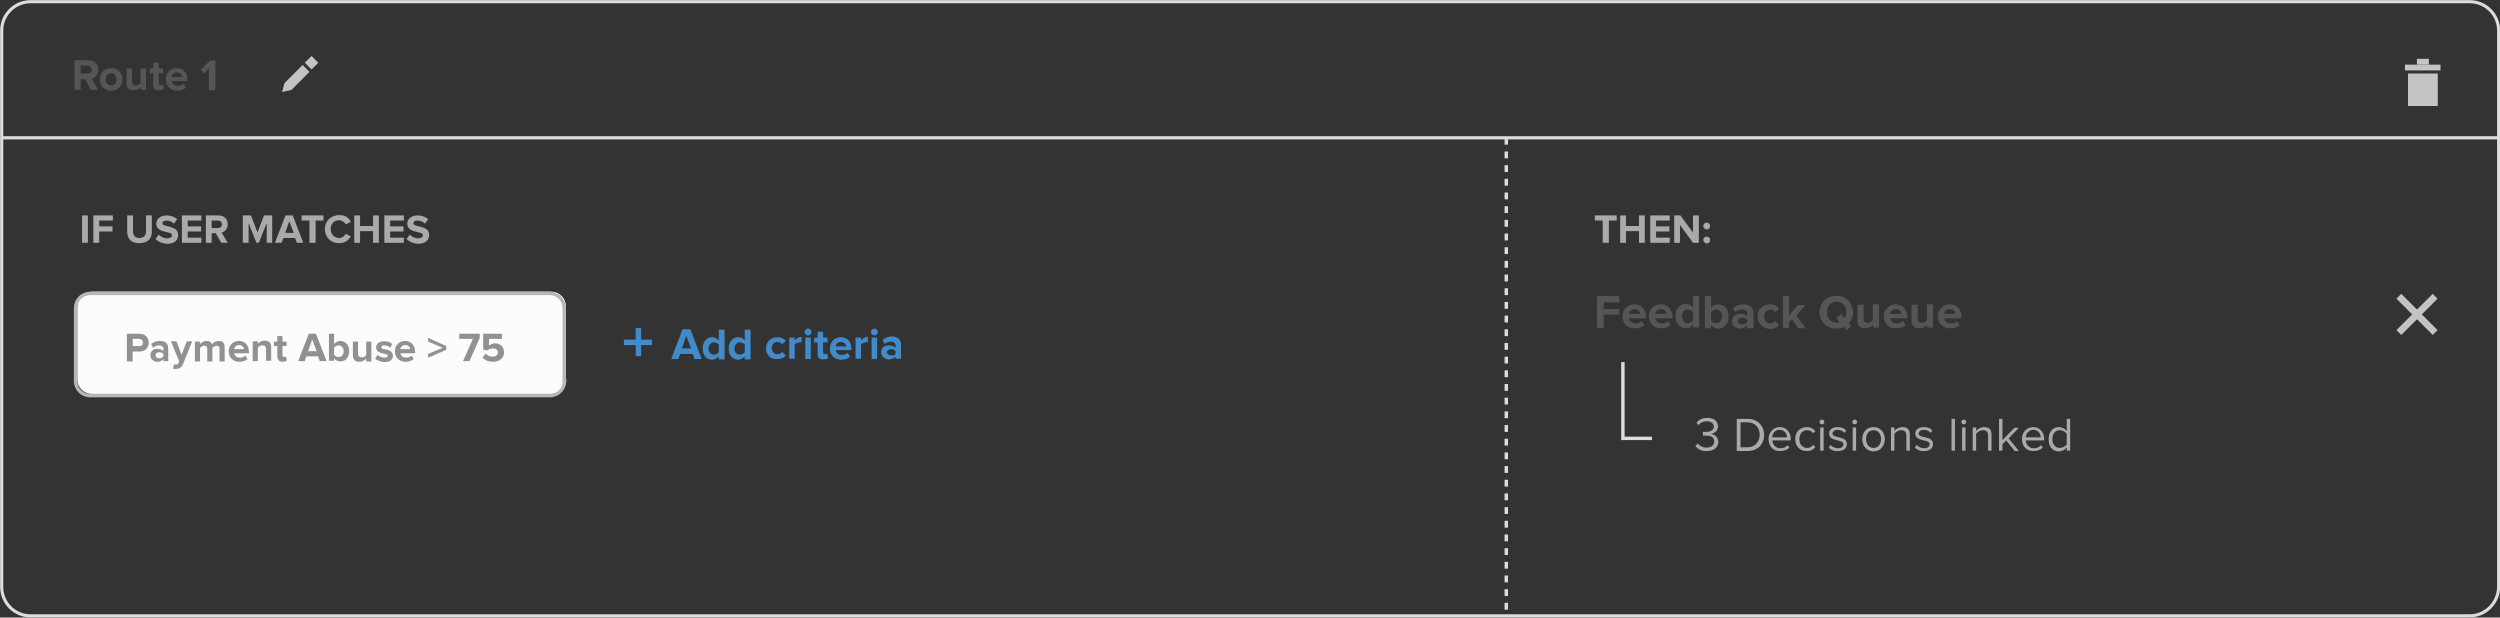 <?xml version="1.0" encoding="utf-8"?>
<!-- Generator: Adobe Illustrator 19.2.1, SVG Export Plug-In . SVG Version: 6.00 Build 0)  -->
<!DOCTYPE svg PUBLIC "-//W3C//DTD SVG 1.1//EN" "http://www.w3.org/Graphics/SVG/1.1/DTD/svg11.dtd">
<svg version="1.1" id="Layer_1" xmlns="http://www.w3.org/2000/svg" xmlns:xlink="http://www.w3.org/1999/xlink" x="0px" y="0px"
	 viewBox="0 0 731.1 180.6" style="enable-background:new 0 0 731.1 180.6;" xml:space="preserve">
<rect x="0" y="0" width="731.1" height="180.6" fill="#333333" stroke="none"/>
<style type="text/css">
	.st0{fill:#FCFCFC;}
	.st1{fill:none;stroke:#B7B7B7;stroke-miterlimit:10;}
	.st2{fill:#919191;}
	.st3{fill:#C4C4C4;}
	.st4{fill:none;stroke:#DDDDDD;stroke-width:0.918;stroke-miterlimit:10;}
	.st5{fill:#555555;}
	.st6{fill:none;stroke:#DDDDDD;stroke-width:0.93;stroke-miterlimit:10;}
	.st7{fill:#AAAAAA;}
	.st8{fill:none;stroke:#DDDDDD;stroke-miterlimit:10;stroke-dasharray:2;}
	.st9{fill:#428BCA;}
	.st10{fill:none;stroke:#DDDDDD;stroke-miterlimit:10;}
</style>
<g id="XMLID_1935_">
	<path class="st0" d="M165.6,110.9c0,2.4-1.9,4.3-4.3,4.3H26.9c-2.4,0-4.3-1.9-4.3-4.3V89.6c0-2.4,1.9-4.3,4.3-4.3h134.3
		c2.4,0,4.3,1.9,4.3,4.3V110.9z"/>
	<path class="st1" d="M165.1,111.4c0,2.4-1.9,4.3-4.3,4.3H26.4c-2.4,0-4.3-1.9-4.3-4.3V90.1c0-2.4,1.9-4.3,4.3-4.3h134.3
		c2.4,0,4.3,1.9,4.3,4.3V111.4z"/>
</g>
<g>
	<g>
		<path class="st2" d="M37.1,105.6v-8h3.7c1.7,0,2.7,1.2,2.7,2.6c0,1.4-1,2.6-2.7,2.6h-2v2.9H37.1z M41.8,100.2
			c0-0.7-0.5-1.1-1.2-1.1h-1.8v2.1h1.8C41.3,101.3,41.8,100.9,41.8,100.2z"/>
		<path class="st2" d="M47.8,105.6V105c-0.4,0.5-1.1,0.8-1.8,0.8c-0.9,0-2-0.6-2-1.9c0-1.4,1.1-1.9,2-1.9c0.8,0,1.5,0.3,1.8,0.7V102
			c0-0.6-0.5-1-1.3-1c-0.6,0-1.2,0.2-1.7,0.7l-0.6-1.1c0.7-0.6,1.6-0.9,2.5-0.9c1.3,0,2.5,0.5,2.5,2.2v3.7H47.8z M47.8,104.2v-0.7
			c-0.3-0.3-0.7-0.5-1.2-0.5c-0.6,0-1.1,0.3-1.1,0.9s0.5,0.9,1.1,0.9C47.1,104.7,47.6,104.6,47.8,104.2z"/>
		<path class="st2" d="M50.9,106.5c0.1,0.1,0.3,0.1,0.5,0.1c0.4,0,0.7-0.1,0.8-0.4l0.2-0.5L50,99.8h1.6l1.5,4l1.5-4h1.6l-2.7,6.7
			c-0.4,1.1-1.2,1.4-2.2,1.4c-0.2,0-0.6,0-0.7-0.1L50.9,106.5z"/>
		<path class="st2" d="M64.2,105.6V102c0-0.5-0.2-0.9-0.9-0.9c-0.5,0-1,0.4-1.2,0.7v3.9h-1.5V102c0-0.5-0.2-0.9-0.9-0.9
			c-0.5,0-1,0.4-1.2,0.7v3.9H57v-5.8h1.5v0.7c0.3-0.3,1-0.9,1.9-0.9c0.9,0,1.4,0.4,1.6,1c0.3-0.5,1.1-1,2-1c1.1,0,1.7,0.6,1.7,1.8
			v4.2H64.2z"/>
		<path class="st2" d="M66.9,102.7c0-1.7,1.2-3,3-3c1.7,0,2.9,1.3,2.9,3.2v0.4h-4.3c0.1,0.7,0.7,1.3,1.7,1.3c0.5,0,1.2-0.2,1.5-0.6
			l0.7,1c-0.6,0.5-1.5,0.8-2.4,0.8C68.2,105.8,66.9,104.6,66.9,102.7z M69.9,100.9c-0.9,0-1.4,0.7-1.4,1.2h2.9
			C71.3,101.6,70.9,100.9,69.9,100.9z"/>
		<path class="st2" d="M77.8,105.6v-3.5c0-0.8-0.4-1.1-1.1-1.1c-0.6,0-1.1,0.3-1.3,0.7v3.9h-1.5v-5.8h1.5v0.7c0.4-0.4,1.1-0.9,2-0.9
			c1.3,0,1.9,0.7,1.9,1.8v4.1H77.8z"/>
		<path class="st2" d="M81.1,104.2v-3h-1v-1.3h1v-1.6h1.5v1.6h1.2v1.3h-1.2v2.6c0,0.4,0.2,0.6,0.5,0.6c0.2,0,0.4-0.1,0.5-0.2
			l0.3,1.2c-0.2,0.2-0.6,0.4-1.3,0.4C81.7,105.8,81.1,105.2,81.1,104.2z"/>
		<path class="st2" d="M93.5,105.6l-0.5-1.4h-3.4l-0.5,1.4h-1.9l3.1-8h2.1l3.1,8H93.5z M91.3,99.3l-1.2,3.4h2.5L91.3,99.3z"/>
		<path class="st2" d="M96.2,105.6v-8h1.5v3c0.5-0.6,1.1-0.9,1.8-0.9c1.5,0,2.6,1.2,2.6,3c0,1.9-1.1,3-2.6,3c-0.7,0-1.3-0.3-1.8-0.9
			v0.7H96.2z M99,104.4c0.9,0,1.5-0.7,1.5-1.7c0-1-0.6-1.7-1.5-1.7c-0.5,0-1.1,0.3-1.3,0.7v2.1C98,104.1,98.5,104.4,99,104.4z"/>
		<path class="st2" d="M107.1,105.6v-0.7c-0.4,0.4-1.1,0.9-2,0.9c-1.3,0-1.9-0.7-1.9-1.8v-4.1h1.5v3.5c0,0.8,0.4,1.1,1.1,1.1
			c0.6,0,1.1-0.3,1.3-0.7v-3.9h1.5v5.8H107.1z"/>
		<path class="st2" d="M109.7,104.9l0.7-1.1c0.4,0.4,1.3,0.8,2,0.8c0.7,0,1-0.3,1-0.6c0-0.9-3.4-0.2-3.4-2.4c0-1,0.8-1.8,2.4-1.8
			c1,0,1.8,0.3,2.3,0.8l-0.6,1.1c-0.3-0.4-1-0.7-1.7-0.7c-0.6,0-0.9,0.2-0.9,0.6c0,0.9,3.4,0.1,3.4,2.5c0,1.1-0.9,1.8-2.5,1.8
			C111.2,105.8,110.3,105.4,109.7,104.9z"/>
		<path class="st2" d="M115.5,102.7c0-1.7,1.2-3,3-3c1.7,0,2.9,1.3,2.9,3.2v0.4h-4.3c0.1,0.7,0.7,1.3,1.7,1.3c0.5,0,1.2-0.2,1.5-0.6
			l0.7,1c-0.6,0.5-1.5,0.8-2.4,0.8C116.8,105.8,115.5,104.6,115.5,102.7z M118.5,100.9c-0.9,0-1.4,0.7-1.4,1.2h2.9
			C119.9,101.6,119.5,100.9,118.5,100.9z"/>
		<path class="st2" d="M125.2,104.6v-1.1l4.3-1.8l-4.3-1.8v-1.1l5.3,2.4v1.1L125.2,104.6z"/>
		<path class="st2" d="M135.4,105.6l2.9-6.5h-4v-1.5h6v1.2l-3,6.8H135.4z"/>
		<path class="st2" d="M141.1,104.6l0.9-1.2c0.5,0.6,1.3,0.9,2.1,0.9c0.9,0,1.5-0.5,1.5-1.2c0-0.7-0.5-1.2-1.4-1.2
			c-0.7,0-1.2,0.2-1.7,0.6l-1.2-0.3v-4.6h5.5v1.5h-3.8v2c0.4-0.4,1-0.7,1.8-0.7c1.4,0,2.6,1,2.6,2.6c0,1.7-1.3,2.8-3.2,2.8
			C142.8,105.8,141.8,105.3,141.1,104.6z"/>
	</g>
</g>
<g id="XMLID_1917_">
	<g>
		<polygon id="XMLID_29_" class="st3" points="88.5,19 90.5,21 85.2,26.3 82.5,26.9 83.2,24.3 		"/>
		
			<rect id="XMLID_28_" x="89.7" y="16.9" transform="matrix(0.707 -0.707 0.707 0.707 13.758 69.813)" class="st3" width="2.8" height="2.8"/>
	</g>
</g>
<path id="XMLID_1914_" class="st4" d="M722.2,180.1H8.9c-4.6,0-8.4-3.8-8.4-8.4V8.9c0-4.6,3.8-8.4,8.4-8.4h713.4
	c4.6,0,8.4,3.8,8.4,8.4v162.8C730.6,176.3,726.9,180.1,722.2,180.1z"/>
<g>
	<g>
		<path class="st5" d="M26.6,26.3l-1.7-3.1h-1.3v3.1h-1.8v-8.7h4c1.8,0,2.9,1.2,2.9,2.8c0,1.5-1,2.4-1.9,2.6l1.9,3.3H26.6z
			 M26.8,20.4c0-0.7-0.6-1.2-1.3-1.2h-1.9v2.3h1.9C26.2,21.6,26.8,21.2,26.8,20.4z"/>
		<path class="st5" d="M29.2,23.2c0-1.8,1.2-3.3,3.3-3.3c2.1,0,3.3,1.5,3.3,3.3c0,1.8-1.2,3.3-3.3,3.3
			C30.4,26.5,29.2,24.9,29.2,23.2z M34.1,23.2c0-1-0.6-1.8-1.6-1.8c-1,0-1.6,0.8-1.6,1.8c0,1,0.6,1.8,1.6,1.8
			C33.5,25,34.1,24.1,34.1,23.2z"/>
		<path class="st5" d="M41.2,26.3v-0.8c-0.4,0.5-1.2,0.9-2.2,0.9c-1.4,0-2-0.8-2-2V20h1.6v3.8c0,0.9,0.5,1.2,1.1,1.2
			c0.6,0,1.1-0.4,1.4-0.7V20h1.6v6.3H41.2z"/>
		<path class="st5" d="M44.8,24.7v-3.3h-1V20h1v-1.7h1.6V20h1.3v1.4h-1.3v2.8c0,0.4,0.2,0.7,0.6,0.7c0.2,0,0.5-0.1,0.6-0.2l0.3,1.3
			c-0.2,0.2-0.7,0.4-1.4,0.4C45.4,26.5,44.8,25.9,44.8,24.7z"/>
		<path class="st5" d="M48.5,23.2c0-1.8,1.3-3.3,3.2-3.3c1.9,0,3.1,1.4,3.1,3.4v0.4h-4.6c0.1,0.8,0.7,1.4,1.8,1.4
			c0.5,0,1.3-0.2,1.7-0.6l0.7,1.1c-0.6,0.6-1.6,0.9-2.6,0.9C49.9,26.5,48.5,25.2,48.5,23.2z M51.7,21.2c-1,0-1.5,0.7-1.5,1.3h3.1
			C53.2,22,52.8,21.2,51.7,21.2z"/>
		<path class="st5" d="M61.1,26.3V20l-1.4,1.5l-1-1.1l2.7-2.7h1.6v8.7H61.1z"/>
	</g>
</g>
<line id="XMLID_1909_" class="st6" x1="0.5" y1="40.3" x2="730.6" y2="40.3"/>
<g id="XMLID_1896_">
	<rect id="XMLID_1908_" x="703.3" y="18.9" class="st3" width="10.4" height="1.7"/>
	<rect id="XMLID_1907_" x="704.2" y="21.5" class="st3" width="8.7" height="9.5"/>
	<rect id="XMLID_1903_" x="706.8" y="17.2" class="st3" width="3.5" height="1.7"/>
</g>
<g>
	<path class="st7" d="M24,71v-8h1.7v8H24z"/>
	<path class="st7" d="M27.3,71v-8h5.7v1.5h-4v1.7h3.9v1.5H29V71H27.3z"/>
	<path class="st7" d="M37.2,67.8V63h1.7v4.7c0,1.1,0.6,1.9,1.9,1.9c1.2,0,1.9-0.8,1.9-1.9V63h1.7v4.8c0,2-1.2,3.3-3.6,3.3
		C38.4,71.2,37.2,69.8,37.2,67.8z"/>
	<path class="st7" d="M45.5,69.9l0.9-1.3c0.6,0.6,1.4,1.1,2.5,1.1c0.9,0,1.4-0.4,1.4-0.9c0-1.4-4.6-0.4-4.6-3.4c0-1.3,1.2-2.4,3-2.4
		c1.3,0,2.3,0.4,3.1,1.1l-0.9,1.3c-0.6-0.6-1.5-0.9-2.3-0.9c-0.7,0-1.1,0.3-1.1,0.8c0,1.3,4.6,0.4,4.6,3.4c0,1.5-1.1,2.6-3.2,2.6
		C47.3,71.2,46.2,70.6,45.5,69.9z"/>
	<path class="st7" d="M53.2,71v-8h5.7v1.5h-4v1.7h3.9v1.5h-3.9v1.8h4V71H53.2z"/>
	<path class="st7" d="M64.7,71l-1.6-2.8h-1.2V71h-1.7v-8h3.7c1.7,0,2.7,1.1,2.7,2.6c0,1.4-0.9,2.2-1.8,2.4l1.8,3H64.7z M64.9,65.6
		c0-0.7-0.5-1.1-1.2-1.1h-1.8v2.2h1.8C64.4,66.7,64.9,66.3,64.9,65.6z"/>
	<path class="st7" d="M78,71v-5.8L75.7,71H75l-2.3-5.8V71H71v-8h2.4l1.9,5l1.9-5h2.4v8H78z"/>
	<path class="st7" d="M86.8,71l-0.5-1.4h-3.4L82.3,71h-1.9l3.1-8h2.1l3.1,8H86.8z M84.6,64.7l-1.2,3.4h2.5L84.6,64.7z"/>
	<path class="st7" d="M90.5,71v-6.5h-2.3V63h6.4v1.5h-2.3V71H90.5z"/>
	<path class="st7" d="M95,67c0-2.5,1.9-4.1,4.3-4.1c1.8,0,2.8,0.9,3.3,2l-1.5,0.7c-0.3-0.6-1.1-1.2-1.9-1.2c-1.5,0-2.5,1.1-2.5,2.6
		s1.1,2.6,2.5,2.6c0.8,0,1.5-0.5,1.9-1.2l1.5,0.7c-0.6,1-1.6,2-3.3,2C96.9,71.2,95,69.5,95,67z"/>
	<path class="st7" d="M109.1,71v-3.4h-3.8V71h-1.7v-8h1.7v3.1h3.8V63h1.7v8H109.1z"/>
	<path class="st7" d="M112.4,71v-8h5.7v1.5h-4v1.7h3.9v1.5h-3.9v1.8h4V71H112.4z"/>
	<path class="st7" d="M118.9,69.9l0.9-1.3c0.6,0.6,1.4,1.1,2.5,1.1c0.9,0,1.4-0.4,1.4-0.9c0-1.4-4.6-0.4-4.6-3.4
		c0-1.3,1.2-2.4,3-2.4c1.3,0,2.3,0.4,3.1,1.1l-0.9,1.3c-0.6-0.6-1.5-0.9-2.3-0.9c-0.7,0-1.1,0.3-1.1,0.8c0,1.3,4.6,0.4,4.6,3.4
		c0,1.5-1.1,2.6-3.2,2.6C120.7,71.2,119.6,70.6,118.9,69.9z"/>
</g>
<g>
	<path class="st7" d="M468.7,71v-6.5h-2.3V63h6.4v1.5h-2.3V71H468.7z"/>
	<path class="st7" d="M479.3,71v-3.4h-3.8V71h-1.7v-8h1.7v3.1h3.8V63h1.7v8H479.3z"/>
	<path class="st7" d="M482.6,71v-8h5.7v1.5h-4v1.7h3.9v1.5h-3.9v1.8h4V71H482.6z"/>
	<path class="st7" d="M495.1,71l-3.8-5.2V71h-1.7v-8h1.8l3.7,5v-5h1.7v8H495.1z"/>
	<path class="st7" d="M498.1,66.1c0-0.5,0.4-1,1-1c0.5,0,1,0.4,1,1s-0.4,1-1,1C498.6,67.1,498.1,66.6,498.1,66.1z M498.1,70.2
		c0-0.5,0.4-1,1-1c0.5,0,1,0.4,1,1c0,0.5-0.4,1-1,1C498.6,71.1,498.1,70.7,498.1,70.2z"/>
</g>
<line id="XMLID_1869_" class="st8" x1="440.5" y1="40.3" x2="440.5" y2="178.5"/>
<g>
	<g>
		<g>
			<path class="st9" d="M203.1,105l-0.5-1.5h-3.7l-0.5,1.5h-2.1l3.3-8.7h2.3l3.3,8.7H203.1z M200.7,98.2l-1.3,3.7h2.7L200.7,98.2z"
				/>
			<path class="st9" d="M210.2,105v-0.8c-0.5,0.6-1.2,1-1.9,1c-1.6,0-2.8-1.2-2.8-3.3c0-2,1.2-3.3,2.8-3.3c0.7,0,1.4,0.3,1.9,1v-3.2
				h1.7v8.7H210.2z M210.2,103v-2.2c-0.3-0.4-0.9-0.7-1.4-0.7c-0.9,0-1.6,0.7-1.6,1.8c0,1.1,0.6,1.8,1.6,1.8
				C209.4,103.7,210,103.4,210.2,103z"/>
			<path class="st9" d="M217.8,105v-0.8c-0.5,0.6-1.2,1-1.9,1c-1.6,0-2.8-1.2-2.8-3.3c0-2,1.2-3.3,2.8-3.3c0.7,0,1.4,0.3,1.9,1v-3.2
				h1.7v8.7H217.8z M217.8,103v-2.2c-0.3-0.4-0.9-0.7-1.4-0.7c-0.9,0-1.6,0.7-1.6,1.8c0,1.1,0.6,1.8,1.6,1.8
				C216.9,103.7,217.5,103.4,217.8,103z"/>
			<path class="st9" d="M224,101.9c0-1.9,1.4-3.3,3.3-3.3c1.3,0,2.1,0.6,2.5,1.1l-1.1,1c-0.3-0.4-0.7-0.7-1.3-0.7
				c-1,0-1.7,0.7-1.7,1.8c0,1.1,0.7,1.8,1.7,1.8c0.6,0,1-0.3,1.3-0.7l1.1,1c-0.4,0.6-1.2,1.1-2.5,1.1
				C225.4,105.2,224,103.8,224,101.9z"/>
			<path class="st9" d="M230.8,105v-6.3h1.6v0.8c0.5-0.5,1.2-1,2-1v1.6c-0.1,0-0.3,0-0.5,0c-0.5,0-1.3,0.3-1.5,0.7v4.1H230.8z"/>
			<path class="st9" d="M235.3,97.1c0-0.5,0.4-1,1-1c0.5,0,1,0.4,1,1s-0.4,1-1,1C235.7,98.1,235.3,97.6,235.3,97.1z M235.5,105v-6.3
				h1.6v6.3H235.5z"/>
			<path class="st9" d="M239.1,103.5v-3.3h-1v-1.4h1V97h1.6v1.7h1.3v1.4h-1.3v2.8c0,0.4,0.2,0.7,0.6,0.7c0.2,0,0.5-0.1,0.6-0.2
				l0.3,1.3c-0.2,0.2-0.7,0.4-1.4,0.4C239.7,105.2,239.1,104.6,239.1,103.5z"/>
			<path class="st9" d="M242.7,101.9c0-1.8,1.3-3.3,3.2-3.3c1.9,0,3.1,1.4,3.1,3.4v0.4h-4.6c0.1,0.8,0.7,1.4,1.8,1.4
				c0.5,0,1.3-0.2,1.7-0.6l0.7,1.1c-0.6,0.6-1.6,0.9-2.6,0.9C244.1,105.2,242.7,103.9,242.7,101.9z M245.9,100c-1,0-1.5,0.7-1.5,1.3
				h3.1C247.4,100.7,247,100,245.9,100z"/>
			<path class="st9" d="M250.2,105v-6.3h1.6v0.8c0.5-0.5,1.2-1,2-1v1.6c-0.1,0-0.3,0-0.5,0c-0.5,0-1.3,0.3-1.5,0.7v4.1H250.2z"/>
			<path class="st9" d="M254.7,97.1c0-0.5,0.4-1,1-1c0.5,0,1,0.4,1,1s-0.4,1-1,1C255.2,98.1,254.7,97.6,254.7,97.1z M254.9,105v-6.3
				h1.6v6.3H254.9z"/>
			<path class="st9" d="M261.9,105v-0.7c-0.4,0.5-1.2,0.8-2,0.8c-1,0-2.2-0.7-2.2-2.1c0-1.5,1.2-2,2.2-2c0.8,0,1.6,0.3,2,0.8v-0.8
				c0-0.6-0.5-1.1-1.4-1.1c-0.7,0-1.3,0.3-1.8,0.7l-0.6-1.2c0.8-0.7,1.7-1,2.7-1c1.4,0,2.7,0.6,2.7,2.4v4.1H261.9z M261.9,103.5
				v-0.8c-0.3-0.4-0.8-0.6-1.3-0.6c-0.6,0-1.2,0.4-1.2,0.9s0.5,0.9,1.2,0.9C261.1,104.1,261.6,103.9,261.9,103.5z"/>
		</g>
	</g>
	<g id="XMLID_1720_">
		<g>
			
				<rect id="XMLID_35_" x="185.7" y="96" transform="matrix(4.532800e-11 1 -1 4.532800e-11 286.652 -86.379)" class="st9" width="1.6" height="8.2"/>
			<g id="XMLID_31_">
				
					<rect id="XMLID_32_" x="185.9" y="96" transform="matrix(-1 8.953759e-11 -8.953759e-11 -1 373.398 200.15)" class="st9" width="1.6" height="8.2"/>
			</g>
		</g>
	</g>
</g>
<g>
	<g>
		<path class="st5" d="M467,95.9v-9.3h6.6v1.8H469v2h4.5V92H469v3.9H467z"/>
		<path class="st5" d="M474.5,92.5c0-2,1.5-3.5,3.5-3.5c2,0,3.4,1.5,3.4,3.7v0.4h-5c0.1,0.8,0.8,1.5,1.9,1.5c0.6,0,1.4-0.2,1.8-0.7
			l0.8,1.2c-0.7,0.6-1.7,0.9-2.8,0.9C476,96.1,474.5,94.7,474.5,92.5z M478,90.4c-1.1,0-1.6,0.8-1.7,1.4h3.3
			C479.6,91.2,479.2,90.4,478,90.4z"/>
		<path class="st5" d="M482.2,92.5c0-2,1.5-3.5,3.5-3.5c2,0,3.4,1.5,3.4,3.7v0.4h-5c0.1,0.8,0.8,1.5,1.9,1.5c0.6,0,1.4-0.2,1.8-0.7
			l0.8,1.2c-0.7,0.6-1.7,0.9-2.8,0.9C483.8,96.1,482.2,94.7,482.2,92.5z M485.7,90.4c-1.1,0-1.6,0.8-1.7,1.4h3.3
			C487.4,91.2,486.9,90.4,485.7,90.4z"/>
		<path class="st5" d="M495.1,95.9v-0.9c-0.5,0.7-1.3,1-2.1,1c-1.7,0-3-1.3-3-3.6c0-2.2,1.3-3.5,3-3.5c0.8,0,1.6,0.3,2.1,1v-3.4h1.8
			v9.3H495.1z M495.1,93.7v-2.4c-0.3-0.4-0.9-0.8-1.5-0.8c-1,0-1.7,0.8-1.7,2c0,1.2,0.7,2,1.7,2C494.1,94.5,494.8,94.2,495.1,93.7z"
			/>
		<path class="st5" d="M498.6,95.9v-9.3h1.8V90c0.5-0.7,1.3-1,2.1-1c1.7,0,3,1.3,3,3.5c0,2.3-1.3,3.6-3,3.6c-0.8,0-1.6-0.4-2.1-1
			v0.9H498.6z M501.9,94.5c1,0,1.7-0.8,1.7-2c0-1.2-0.7-2-1.7-2c-0.6,0-1.2,0.3-1.5,0.8v2.4C500.7,94.2,501.3,94.5,501.9,94.5z"/>
		<path class="st5" d="M510.9,95.9v-0.7c-0.5,0.6-1.3,0.9-2.1,0.9c-1.1,0-2.3-0.7-2.3-2.2c0-1.6,1.3-2.2,2.3-2.2
			c0.9,0,1.7,0.3,2.1,0.8v-0.9c0-0.7-0.6-1.1-1.5-1.1c-0.7,0-1.4,0.3-1.9,0.8l-0.7-1.2c0.8-0.7,1.9-1.1,3-1.1c1.6,0,3,0.6,3,2.6v4.4
			H510.9z M510.9,94.3v-0.8c-0.3-0.4-0.9-0.6-1.4-0.6c-0.7,0-1.3,0.4-1.3,1c0,0.6,0.6,1,1.3,1C510,94.9,510.6,94.7,510.9,94.3z"/>
		<path class="st5" d="M514,92.5c0-2.1,1.5-3.5,3.6-3.5c1.4,0,2.2,0.6,2.7,1.2l-1.2,1.1c-0.3-0.5-0.8-0.7-1.4-0.7
			c-1.1,0-1.8,0.8-1.8,2c0,1.2,0.8,2,1.8,2c0.6,0,1.1-0.3,1.4-0.7l1.2,1.1c-0.4,0.6-1.3,1.2-2.7,1.2C515.5,96.1,514,94.6,514,92.5z"
			/>
		<path class="st5" d="M525.8,95.9l-1.8-2.6l-0.8,0.9v1.7h-1.8v-9.3h1.8v5.6l2.6-3h2.2l-2.7,3.1l2.8,3.7H525.8z"/>
		<path class="st5" d="M532.1,91.3c0-2.8,2.1-4.8,4.9-4.8c2.8,0,4.9,2,4.9,4.8c0,1.3-0.5,2.5-1.2,3.3l0.7,0.8l-1.4,1.1l-0.8-0.9
			c-0.6,0.3-1.4,0.5-2.2,0.5C534.2,96.1,532.1,94.1,532.1,91.3z M538,94.2l-1-1.2l1.4-1.1l1,1.2c0.3-0.5,0.5-1.1,0.5-1.8
			c0-1.8-1.1-3.1-2.8-3.1c-1.7,0-2.8,1.3-2.8,3.1c0,1.7,1.1,3.1,2.8,3.1C537.3,94.3,537.7,94.3,538,94.2z"/>
		<path class="st5" d="M547.8,95.9v-0.9c-0.5,0.5-1.3,1-2.4,1c-1.5,0-2.2-0.8-2.2-2.1v-4.8h1.8v4.1c0,0.9,0.5,1.2,1.2,1.2
			c0.7,0,1.2-0.4,1.5-0.8v-4.6h1.8v6.8H547.8z"/>
		<path class="st5" d="M550.9,92.5c0-2,1.5-3.5,3.5-3.5c2,0,3.4,1.5,3.4,3.7v0.4h-5c0.1,0.8,0.8,1.5,1.9,1.5c0.6,0,1.4-0.2,1.8-0.7
			l0.8,1.2c-0.7,0.6-1.7,0.9-2.8,0.9C552.4,96.1,550.9,94.7,550.9,92.5z M554.4,90.4c-1.1,0-1.6,0.8-1.7,1.4h3.3
			C556,91.2,555.6,90.4,554.4,90.4z"/>
		<path class="st5" d="M563.6,95.9v-0.9c-0.5,0.5-1.3,1-2.4,1c-1.5,0-2.2-0.8-2.2-2.1v-4.8h1.8v4.1c0,0.9,0.5,1.2,1.2,1.2
			c0.7,0,1.2-0.4,1.5-0.8v-4.6h1.8v6.8H563.6z"/>
		<path class="st5" d="M566.7,92.5c0-2,1.5-3.5,3.5-3.5c2,0,3.4,1.5,3.4,3.7v0.4h-5c0.1,0.8,0.8,1.5,1.9,1.5c0.6,0,1.4-0.2,1.8-0.7
			l0.8,1.2c-0.7,0.6-1.7,0.9-2.8,0.9C568.3,96.1,566.7,94.7,566.7,92.5z M570.2,90.4c-1.1,0-1.6,0.8-1.7,1.4h3.3
			C571.9,91.2,571.4,90.4,570.2,90.4z"/>
	</g>
</g>
<g>
	<g>
		<path class="st7" d="M495.8,130.4l0.7-0.7c0.5,0.7,1.5,1.2,2.6,1.2c1.3,0,2.2-0.7,2.2-1.8c0-1.2-0.9-1.7-2.3-1.7c-0.4,0-0.8,0-1,0
			v-1.1c0.2,0,0.6,0,1,0c1.2,0,2.2-0.5,2.2-1.5c0-1-0.9-1.6-2.1-1.6c-1,0-1.8,0.4-2.4,1.1l-0.6-0.7c0.7-0.8,1.7-1.4,3.2-1.4
			c1.8,0,3.1,0.9,3.1,2.5c0,1.4-1.1,2-2,2.2c0.8,0.1,2.1,0.8,2.1,2.3c0,1.6-1.3,2.7-3.3,2.7C497.6,132,496.4,131.3,495.8,130.4z"/>
		<path class="st7" d="M507.9,131.8v-9.3h3.2c2.9,0,4.8,2,4.8,4.7c0,2.7-1.9,4.7-4.8,4.7H507.9z M514.6,127.1c0-2-1.3-3.6-3.6-3.6
			h-2v7.3h2C513.3,130.8,514.6,129.1,514.6,127.1z"/>
		<path class="st7" d="M517.2,128.4c0-2,1.4-3.5,3.3-3.5c2,0,3.2,1.6,3.2,3.6v0.3h-5.4c0.1,1.3,1,2.3,2.4,2.3c0.8,0,1.5-0.3,2.1-0.9
			l0.5,0.7c-0.7,0.7-1.6,1-2.7,1C518.6,132,517.2,130.5,517.2,128.4z M520.4,125.7c-1.4,0-2.1,1.2-2.2,2.2h4.4
			C522.6,127,522,125.7,520.4,125.7z"/>
		<path class="st7" d="M525,128.4c0-2,1.3-3.5,3.4-3.5c1.2,0,1.9,0.5,2.5,1.2l-0.7,0.6c-0.4-0.6-1-0.9-1.7-0.9
			c-1.4,0-2.3,1.1-2.3,2.6c0,1.5,0.9,2.6,2.3,2.6c0.7,0,1.3-0.3,1.7-0.9l0.7,0.6c-0.5,0.7-1.2,1.2-2.5,1.2
			C526.3,132,525,130.4,525,128.4z"/>
		<path class="st7" d="M532.1,123.4c0-0.4,0.3-0.7,0.7-0.7s0.7,0.3,0.7,0.7c0,0.4-0.3,0.7-0.7,0.7S532.1,123.8,532.1,123.4z
			 M532.3,131.8V125h1v6.8H532.3z"/>
		<path class="st7" d="M534.8,130.9l0.5-0.8c0.4,0.5,1.3,1,2.2,1c1,0,1.6-0.5,1.6-1.2c0-1.6-4.2-0.6-4.2-3.1c0-1.1,0.9-1.9,2.5-1.9
			c1.2,0,2,0.4,2.5,1l-0.5,0.7c-0.4-0.5-1.1-0.9-2-0.9c-0.9,0-1.5,0.5-1.5,1.1c0,1.5,4.2,0.5,4.2,3.1c0,1.1-0.9,2-2.6,2
			C536.4,132,535.5,131.6,534.8,130.9z"/>
		<path class="st7" d="M541.7,123.4c0-0.4,0.3-0.7,0.7-0.7s0.7,0.3,0.7,0.7c0,0.4-0.3,0.7-0.7,0.7S541.7,123.8,541.7,123.4z
			 M541.8,131.8V125h1v6.8H541.8z"/>
		<path class="st7" d="M544.6,128.4c0-2,1.3-3.5,3.3-3.5s3.3,1.6,3.3,3.5c0,2-1.3,3.6-3.3,3.6S544.6,130.4,544.6,128.4z
			 M550.1,128.4c0-1.4-0.8-2.6-2.2-2.6s-2.2,1.2-2.2,2.6c0,1.4,0.8,2.6,2.2,2.6S550.1,129.8,550.1,128.4z"/>
		<path class="st7" d="M557.5,131.8v-4.4c0-1.2-0.6-1.6-1.5-1.6c-0.8,0-1.6,0.5-2,1.1v4.9h-1V125h1v1c0.5-0.6,1.4-1.1,2.4-1.1
			c1.4,0,2.1,0.7,2.1,2.2v4.7H557.5z"/>
		<path class="st7" d="M560,130.9l0.5-0.8c0.4,0.5,1.3,1,2.2,1c1,0,1.6-0.5,1.6-1.2c0-1.6-4.2-0.6-4.2-3.1c0-1.1,0.9-1.9,2.5-1.9
			c1.2,0,2,0.4,2.5,1l-0.5,0.7c-0.4-0.5-1.1-0.9-2-0.9c-0.9,0-1.5,0.5-1.5,1.1c0,1.5,4.2,0.5,4.2,3.1c0,1.1-0.9,2-2.6,2
			C561.6,132,560.7,131.6,560,130.9z"/>
		<path class="st7" d="M570.7,131.8v-9.3h1v9.3H570.7z"/>
		<path class="st7" d="M573.6,123.4c0-0.4,0.3-0.7,0.7-0.7s0.7,0.3,0.7,0.7c0,0.4-0.3,0.7-0.7,0.7S573.6,123.8,573.6,123.4z
			 M573.8,131.8V125h1v6.8H573.8z"/>
		<path class="st7" d="M581.4,131.8v-4.4c0-1.2-0.6-1.6-1.5-1.6c-0.8,0-1.6,0.5-2,1.1v4.9h-1V125h1v1c0.5-0.6,1.4-1.1,2.4-1.1
			c1.4,0,2.1,0.7,2.1,2.2v4.7H581.4z"/>
		<path class="st7" d="M589.1,131.8l-2.4-3l-1.1,1.1v1.9h-1v-9.3h1v6.2l3.5-3.6h1.3l-3,3.1l3,3.7H589.1z"/>
		<path class="st7" d="M591.3,128.4c0-2,1.4-3.5,3.3-3.5c2,0,3.2,1.6,3.2,3.6v0.3h-5.4c0.1,1.3,1,2.3,2.4,2.3c0.8,0,1.5-0.3,2.1-0.9
			l0.5,0.7c-0.7,0.7-1.6,1-2.7,1C592.7,132,591.3,130.5,591.3,128.4z M594.6,125.7c-1.4,0-2.1,1.2-2.2,2.2h4.4
			C596.8,127,596.1,125.7,594.6,125.7z"/>
		<path class="st7" d="M604.4,131.8v-1c-0.5,0.7-1.3,1.2-2.3,1.2c-1.8,0-3-1.3-3-3.5c0-2.2,1.2-3.6,3-3.6c0.9,0,1.7,0.4,2.3,1.2
			v-3.6h1v9.3H604.4z M604.4,130v-3.1c-0.4-0.6-1.2-1.1-2-1.1c-1.4,0-2.2,1.1-2.2,2.6c0,1.5,0.8,2.6,2.2,2.6
			C603.2,131,604,130.5,604.4,130z"/>
	</g>
</g>
<polyline id="XMLID_4249_" class="st10" points="474.6,105.9 474.6,128.2 483.1,128.2 "/>
<g id="XMLID_3775_">
	<g id="XMLID_3787_">
		
			<rect id="XMLID_3837_" x="705.9" y="84.4" transform="matrix(0.707 -0.707 0.707 0.707 142.072 526.748)" class="st3" width="2" height="15"/>
	</g>
	<g id="XMLID_3778_">
		
			<rect id="XMLID_3785_" x="699.4" y="90.9" transform="matrix(0.707 -0.707 0.707 0.707 142.072 526.748)" class="st3" width="15" height="2"/>
	</g>
</g>
</svg>
